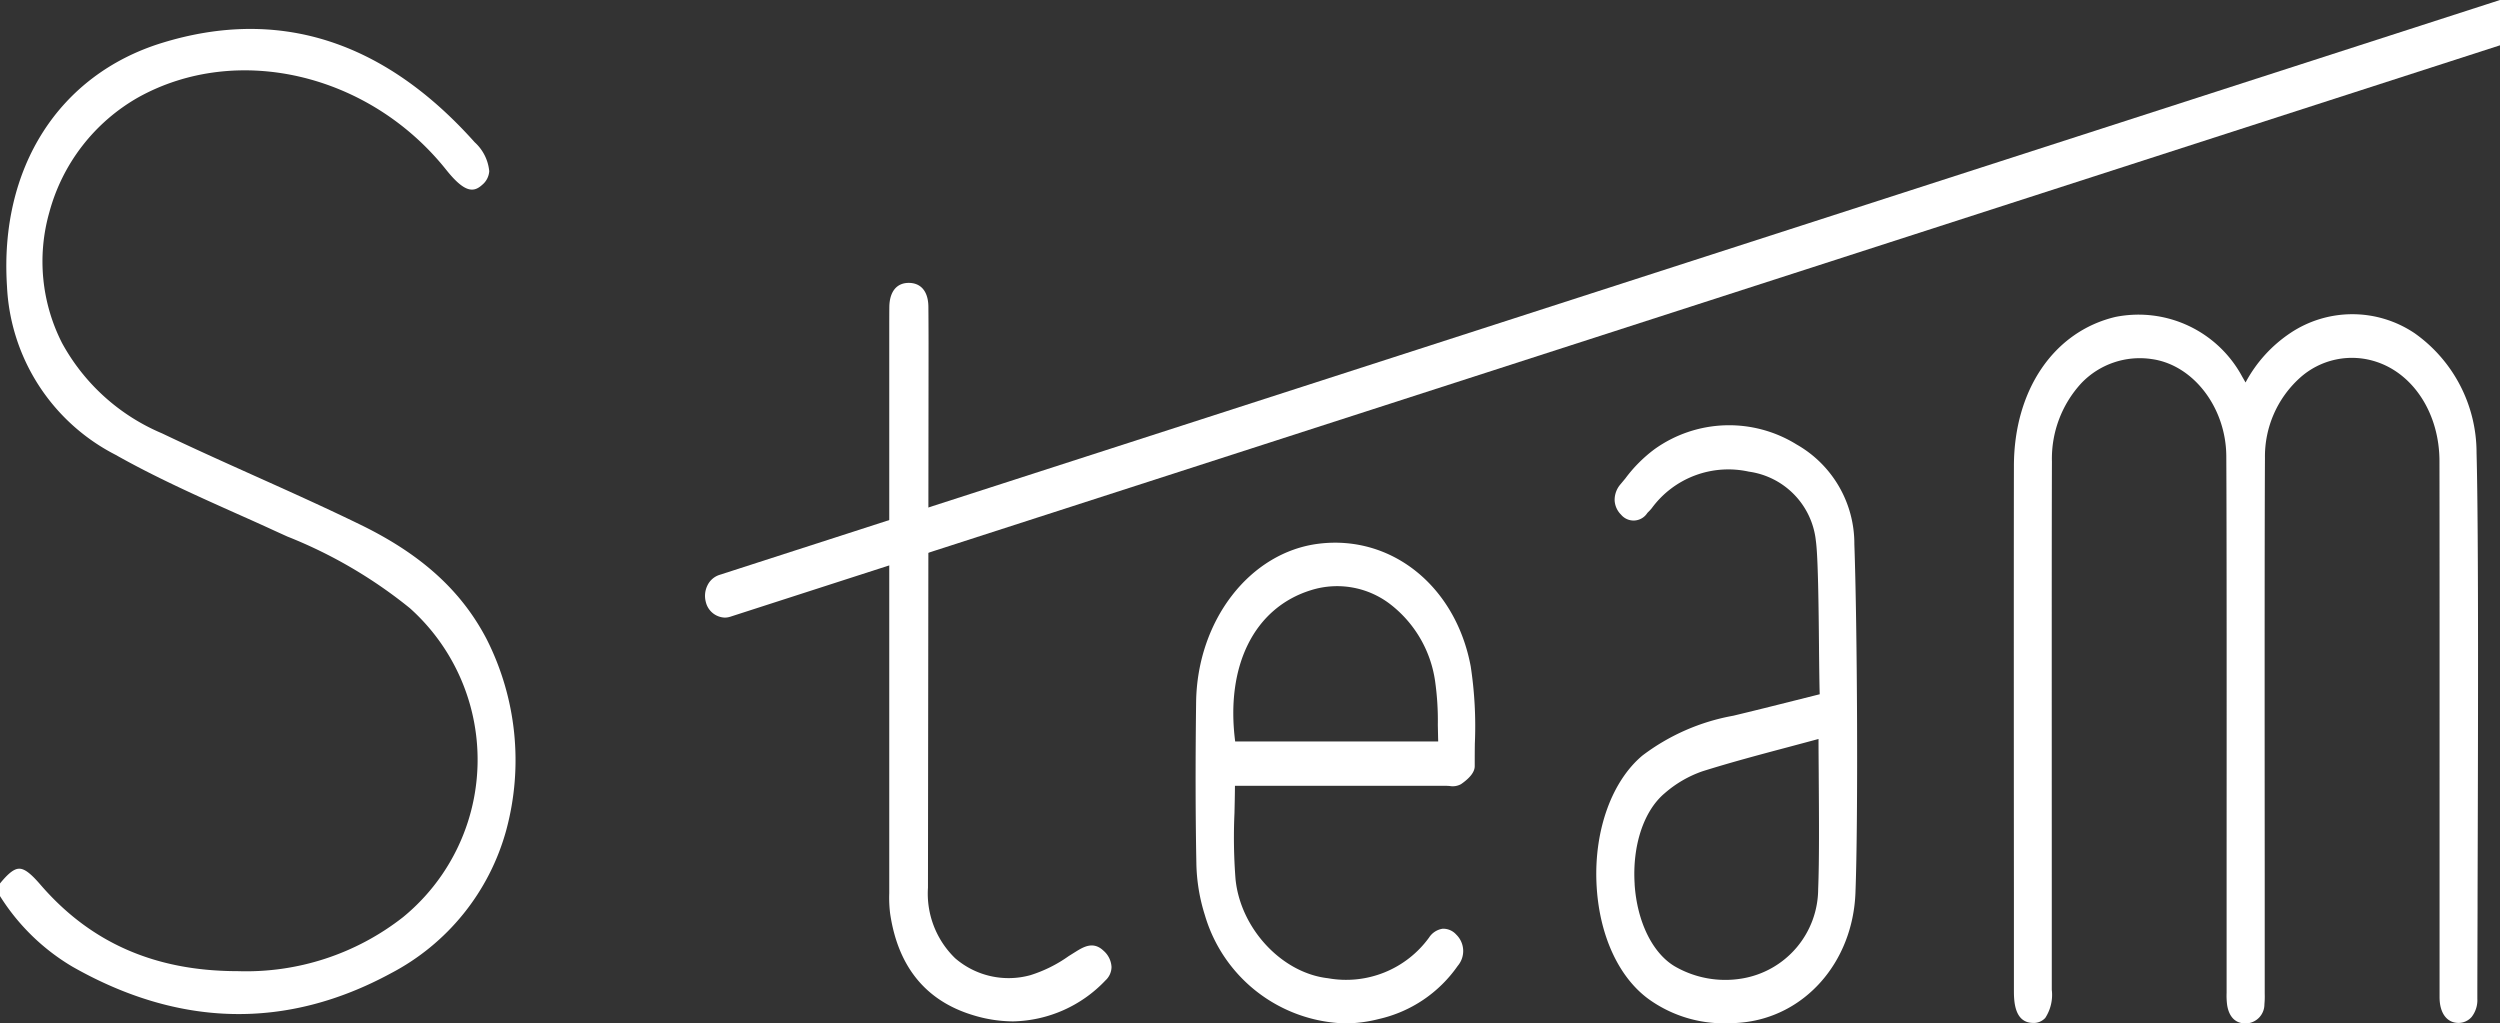<svg id="レイヤー_1" data-name="レイヤー 1" xmlns="http://www.w3.org/2000/svg" width="180.637" height="73.945" viewBox="0 0 180.637 73.945"><rect x="0" y="0" width="180.637" height="73.945" fill="#333333" stroke="none"/><defs><style>.cls-1{fill:#fff;}</style></defs><title>cont_4_bnr_1</title><path class="cls-1" d="M35.153,46.163c-1.825-3.489-4.716-6.108-9.095-8.243-2.537-1.237-5.152-2.412-7.682-3.548-2.193-.986-4.462-2.005-6.673-3.062a14.759,14.759,0,0,1-7.217-6.519,12.981,12.981,0,0,1-.922-9.45A13.616,13.616,0,0,1,9.993,7.034c7.141-3.967,16.7-1.719,22.245,5.232,1.332,1.67,1.982,1.655,2.6,1.092a1.4,1.4,0,0,0,.512-.988A3.236,3.236,0,0,0,34.3,10.28C27.727,2.92,20.126.505,11.707,3.1,4.243,5.4-.05,12.141.505,20.685A14.432,14.432,0,0,0,8.343,32.859c2.842,1.606,5.87,2.962,8.8,4.272.9.4,1.792.8,2.685,1.212l.929.422a33.961,33.961,0,0,1,8.863,5.182,14.7,14.7,0,0,1-.5,22.323,18.366,18.366,0,0,1-11.956,3.9h-.086C11.156,70.147,6.527,68.1,2.921,63.921c-.713-.827-1.16-1.163-1.547-1.153C1.014,62.776.6,63.1,0,63.834v.912a15.49,15.49,0,0,0,5.231,5.1c7.74,4.4,15.48,4.559,23.006.483a16.62,16.62,0,0,0,8.34-10.339A19.364,19.364,0,0,0,35.153,46.163Z"/><path class="cls-1" d="M178.943,32.734a10.575,10.575,0,0,0-4.472-8.655h0a8.059,8.059,0,0,0-8.994-.008,9.908,9.908,0,0,0-3.225,3.565c-.082-.145-.159-.279-.237-.412a8.507,8.507,0,0,0-9.148-4.328c-4.455,1.046-7.341,5.269-7.352,10.758-.012,5.419-.008,20.925,0,31.186v6.7c0,.7,0,2.324,1.338,2.37a1.129,1.129,0,0,0,.928-.361,3.058,3.058,0,0,0,.47-2.032l0-7.987c0-9.924-.011-24.922.011-30.183a8.04,8.04,0,0,1,2.13-5.666,5.839,5.839,0,0,1,5.094-1.734c2.993.421,5.354,3.5,5.375,7.014.031,5.2.026,19.215.022,29.446v1.085c0,3.385,0,6.236,0,8.021l0,.237a5.113,5.113,0,0,0,.04.878c.136.849.6,1.317,1.307,1.317.051,0,.078,0,.118,0a1.378,1.378,0,0,0,1.267-1.386,6.143,6.143,0,0,0,.022-.764l0-.237c0-1.782,0-4.634,0-8.021V63.14c-.006-9.853-.015-24.743.017-30.044a7.648,7.648,0,0,1,2.525-5.794,5.611,5.611,0,0,1,5.571-1.144c2.692.911,4.506,3.784,4.513,7.148.01,4.612.009,16.083.007,25.3v.6c0,5.434,0,10.248,0,12.847,0,1.139.521,1.851,1.359,1.858a1.261,1.261,0,0,0,.959-.432A1.977,1.977,0,0,0,179,72.161c0-1.542.008-3.818.016-6.524l0-.752C179.048,54.379,179.1,38.5,178.943,32.734Z"/><path class="cls-1" d="M95.282,39.286h0c-4.974.617-8.782,5.542-8.857,11.457-.054,4.322-.048,8.12.018,11.61a13.1,13.1,0,0,0,.609,3.75,10.883,10.883,0,0,0,10.112,7.842,9.888,9.888,0,0,0,2.451-.313,9.5,9.5,0,0,0,5.713-3.844,1.653,1.653,0,0,0-.108-2.26,1.262,1.262,0,0,0-.985-.423,1.426,1.426,0,0,0-.979.638,7.4,7.4,0,0,1-7.3,2.939c-3.334-.374-6.332-3.591-6.684-7.17a39.285,39.285,0,0,1-.075-4.775c.015-.645.03-1.3.034-1.957h3.445q5.919,0,11.84,0c.068,0,.139.005.23.012a1.242,1.242,0,0,0,.823-.135c.657-.455.989-.891.987-1.3,0-.54,0-1.084.009-1.63a28.757,28.757,0,0,0-.3-5.585C105.179,42.358,100.557,38.635,95.282,39.286Zm8.635,14.288H89.248c-.708-5.484,1.386-9.667,5.481-10.932a6.3,6.3,0,0,1,5.661.968,8.545,8.545,0,0,1,3.3,5.587,20.3,20.3,0,0,1,.2,3.188C103.9,52.779,103.905,53.176,103.917,53.574Z"/><path class="cls-1" d="M129.812,32.115a9.254,9.254,0,0,0-10.274.348,10.257,10.257,0,0,0-2.1,2.108q-.174.21-.346.416a1.726,1.726,0,0,0-.427,1.157,1.554,1.554,0,0,0,.465,1.044,1.177,1.177,0,0,0,1.895-.119c.03-.034.062-.066.107-.111a2.678,2.678,0,0,0,.214-.236,6.862,6.862,0,0,1,7.018-2.643,5.644,5.644,0,0,1,4.841,5c.158,1.1.2,4.756.227,7.692v.079c.015,1.388.027,2.6.051,3.313l-1.8.452c-1.513.381-2.98.749-4.448,1.1a15.364,15.364,0,0,0-6.56,2.875c-2.2,1.842-3.477,5.354-3.324,9.165.152,3.776,1.623,6.972,3.935,8.55a9.309,9.309,0,0,0,5.417,1.635h0c.345,0,.7-.016,1.057-.047,4.619-.4,8.112-4.345,8.305-9.383.206-5.377.13-19.382-.079-25.184A8.243,8.243,0,0,0,129.812,32.115Zm-11.7,31.773c-.18-2.773.649-5.29,2.162-6.566a8.265,8.265,0,0,1,2.758-1.6c2.038-.639,4.057-1.177,6.212-1.75l.142-.038q1-.266,2.011-.539c0,.764.008,1.634.015,2.552v.127c.021,2.859.045,6.1-.041,8.175A6.58,6.58,0,0,1,125.88,70.7a7.285,7.285,0,0,1-4.887-.887C119.389,68.85,118.284,66.578,118.109,63.888Z"/><path class="cls-1" d="M67.079,39.884,67.05,64.147a6.5,6.5,0,0,0,1.963,5.089,5.907,5.907,0,0,0,5.445,1.222,9.833,9.833,0,0,0,2.764-1.378l.48-.3c.574-.355,1.287-.8,2.037-.082a1.671,1.671,0,0,1,.574,1.172,1.332,1.332,0,0,1-.436.967A9.446,9.446,0,0,1,73.2,73.8a9.971,9.971,0,0,1-2.932-.462C66.878,72.3,64.876,69.828,64.315,66a9.353,9.353,0,0,1-.062-1.456V64.2l0-23.407V37.5l0-13.59c0-.582,0-1.164.006-1.746.019-1.094.531-1.723,1.4-1.724h0c.894,0,1.412.629,1.422,1.724.016,1.756.013,3.511.01,5.267l-.01,9.159Z"/><path class="cls-1" d="M64.827,40.667l-12.06,3.894a1.315,1.315,0,0,1-.4.064A1.461,1.461,0,0,1,51,43.5a1.706,1.706,0,0,1,.116-1.2,1.459,1.459,0,0,1,.849-.755h0l12.864-4.154,2.8-.9L180.637,0V3.274l-.143.046L67.622,39.764Z"/></svg>